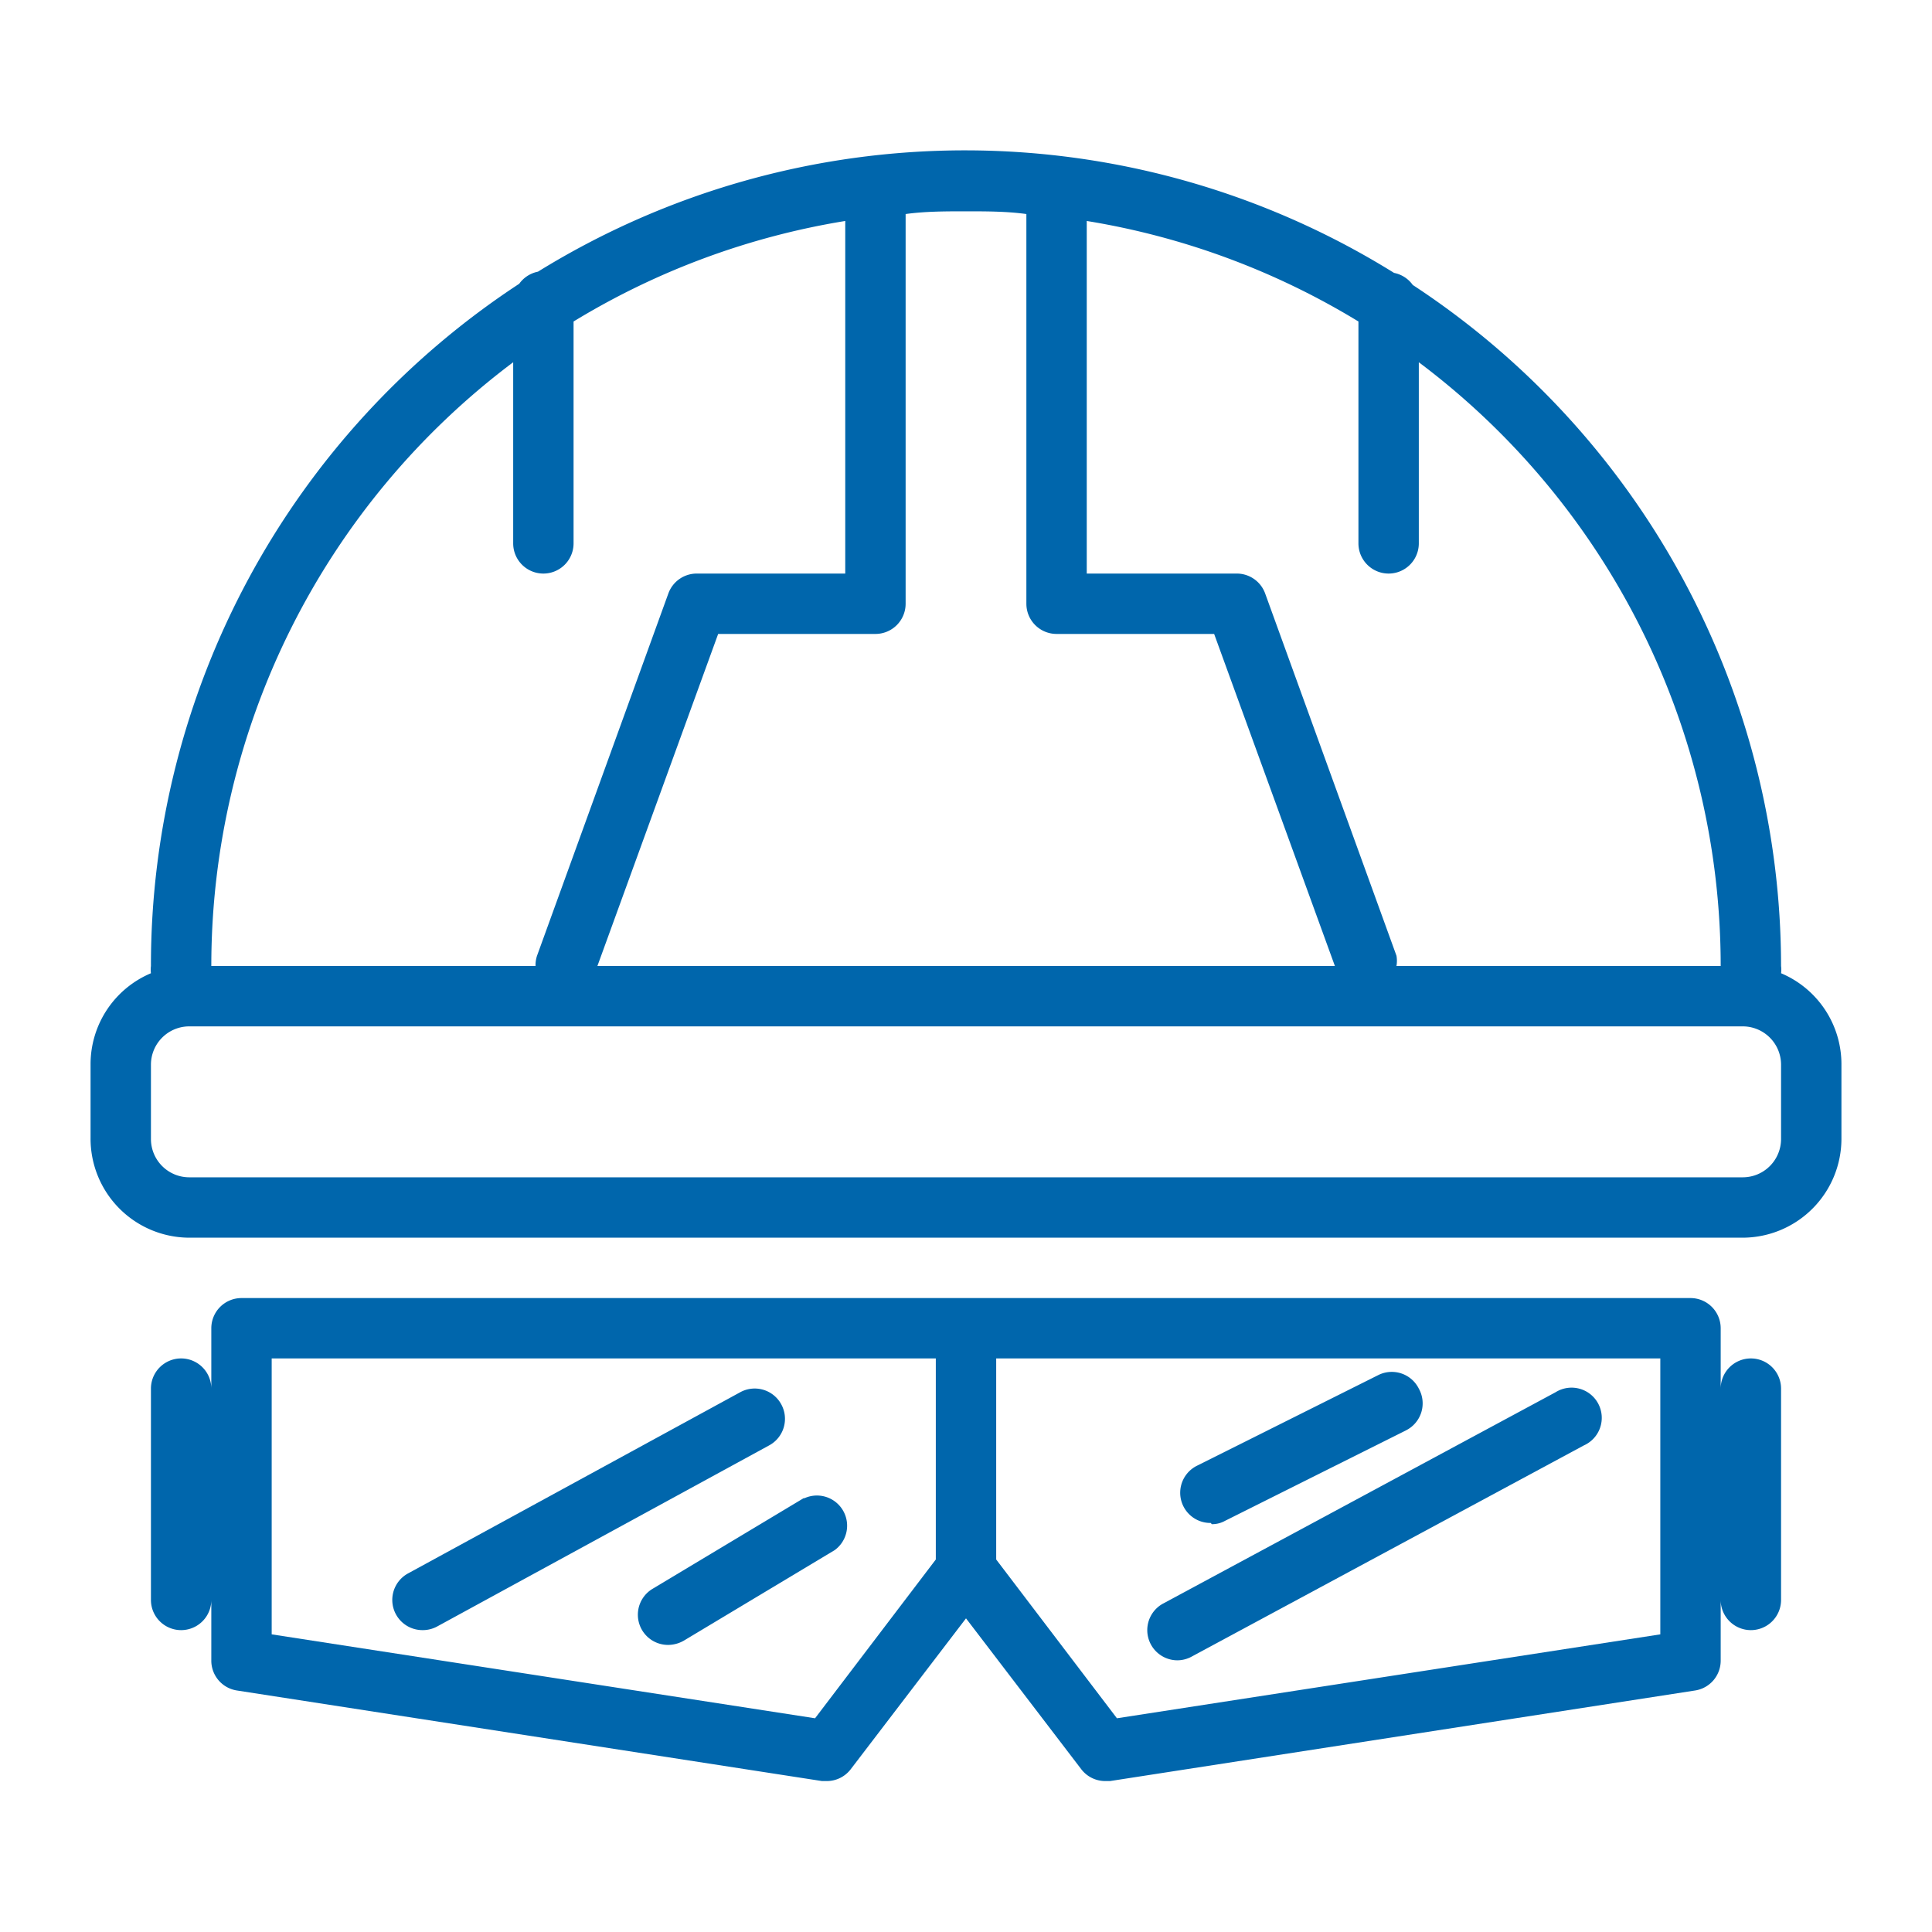 <?xml version="1.0" encoding="UTF-8"?> <svg xmlns="http://www.w3.org/2000/svg" width="64" height="64"><title></title><g><title>background</title><rect fill="none" id="canvas_background" height="402" width="582" y="-1" x="-1"></rect></g><g><title>Layer 1</title><path fill="#0066ac" id="svg_1" d="m59,32.24a0.93,0.93 0 0 0 0,-0.24a27,27 0 0 0 -12.2,-22.56a1,1 0 0 0 -0.62,-0.4a26.91,26.91 0 0 0 -28.36,-0.04a1,1 0 0 0 -0.62,0.4a27,27 0 0 0 -12.2,22.6a0.93,0.93 0 0 0 0,0.24a3.27,3.27 0 0 0 -2,3l0,2.46a3.28,3.28 0 0 0 3.27,3.3l51.46,0a3.28,3.28 0 0 0 3.27,-3.27l0,-2.46a3.27,3.27 0 0 0 -2,-3.03zm-2,-0.24l-10.74,0a1,1 0 0 0 0,-0.34l-4.35,-12a1,1 0 0 0 -0.94,-0.66l-4.97,0l0,-11.68a25,25 0 0 1 9,3.33l0,7.35a1,1 0 0 0 2,0l0,-6a25,25 0 0 1 10,20zm-23,-24.91l0,12.91a1,1 0 0 0 1,1l5.22,0l4,11l-24.43,0l4,-11l5.21,0a1,1 0 0 0 1,-1l0,-12.91c0.66,-0.09 1.33,-0.09 2,-0.09s1.34,0 2,0.09zm-17,4.91l0,6a1,1 0 0 0 2,0l0,-7.35a25,25 0 0 1 9,-3.33l0,11.68l-4.92,0a1,1 0 0 0 -0.94,0.66l-4.35,12a1,1 0 0 0 -0.05,0.34l-10.74,0a25,25 0 0 1 10,-20zm42,25.73a1.27,1.27 0 0 1 -1.27,1.27l-51.46,0a1.27,1.27 0 0 1 -1.27,-1.27l0,-2.46a1.27,1.27 0 0 1 1.27,-1.27l51.46,0a1.27,1.27 0 0 1 1.27,1.27l0,2.46z"></path><path fill="#0066ac" id="svg_2" d="m58,45a1,1 0 0 0 -1,1l0,-2a1,1 0 0 0 -1,-1l-48,0a1,1 0 0 0 -1,1l0,2a1,1 0 0 0 -2,0l0,7a1,1 0 0 0 2,0l0,2a1,1 0 0 0 0.85,1l19.38,3l0.15,0a1,1 0 0 0 0.8,-0.39l3.82,-5l3.82,5a1,1 0 0 0 0.8,0.39l0.15,0l19.38,-3a1,1 0 0 0 0.85,-1l0,-2a1,1 0 0 0 2,0l0,-7a1,1 0 0 0 -1,-1zm-31,11.92l-18,-2.78l0,-9.14l22,0l0,6.66l-4,5.26zm28,-2.78l-18,2.78l-4,-5.26l0,-6.66l22,0l0,9.14z"></path><path fill="#0066ac" id="svg_3" d="m39,55a1,1 0 0 0 0.47,-0.12l13,-7a1,1 0 1 0 -0.94,-1.76l-13,7a1,1 0 0 0 0.47,1.88z"></path><path fill="#0066ac" id="svg_4" d="m25.88,46.52a1,1 0 0 0 -1.36,-0.4l-11,6a1,1 0 0 0 0.48,1.88a1,1 0 0 0 0.48,-0.12l11,-6a1,1 0 0 0 0.4,-1.36z"></path><path fill="#0066ac" id="svg_5" d="m40.14,50.49a0.87,0.87 0 0 0 0.44,-0.11l6,-3a1,1 0 0 0 0.42,-1.38a1,1 0 0 0 -1.34,-0.45l-6,3a1,1 0 0 0 0.45,1.9l0.03,0.04z"></path><path fill="#0066ac" id="svg_6" d="m26.62,49.63l-5,3a1,1 0 0 0 0.52,1.86a1.06,1.06 0 0 0 0.51,-0.14l5,-3a1,1 0 0 0 -1,-1.72l-0.03,0z"></path></g></svg> 